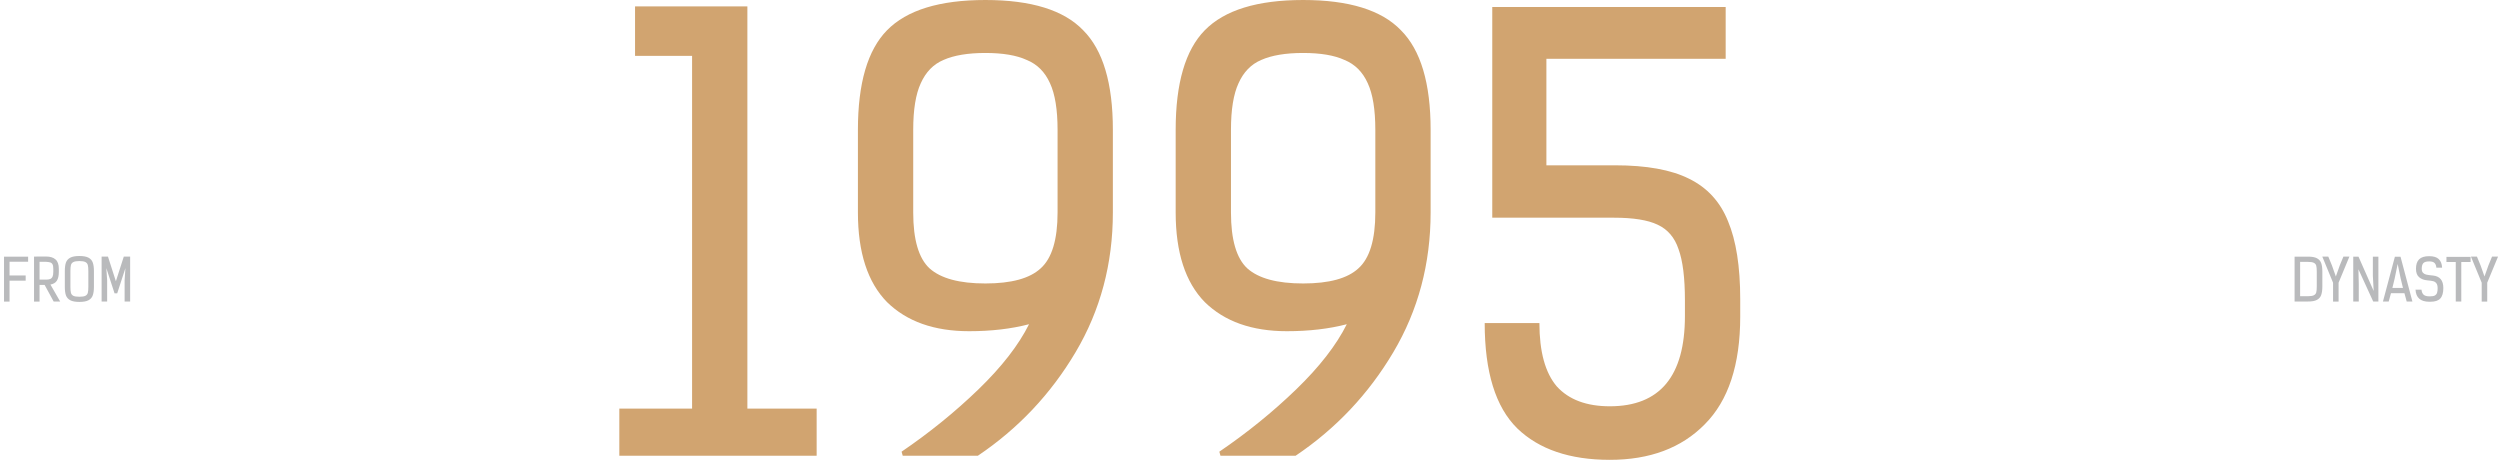 <svg width="859" height="160" viewBox="0 0 859 160" fill="none" xmlns="http://www.w3.org/2000/svg">
<path d="M237.8 140.4V19.2H218.2V2.2H256.8V140.4H280.6V156.6H212.8V140.4H237.8ZM309.781 155.2C319.381 148.666 328.181 141.533 336.181 133.8C344.181 126.066 349.981 118.6 353.581 111.4C347.448 113 340.581 113.8 332.981 113.8C320.981 113.8 311.581 110.466 304.781 103.8C298.115 97 294.781 86.733 294.781 73V44.6C294.781 28.6 298.115 17.2 304.781 10.4C311.581 3.466 322.848 -0 338.581 -0C354.315 -0 365.515 3.466 372.181 10.4C378.981 17.2 382.381 28.6 382.381 44.6V73C382.381 90.6 378.115 106.6 369.581 121C361.048 135.4 349.848 147.266 335.981 156.6H310.181L309.781 155.2ZM338.581 18.2C332.581 18.2 327.781 19 324.181 20.6C320.715 22.066 318.115 24.733 316.381 28.6C314.648 32.333 313.781 37.666 313.781 44.6V73C313.781 82.333 315.648 88.733 319.381 92.2C323.248 95.666 329.648 97.4 338.581 97.4C347.515 97.4 353.848 95.666 357.581 92.2C361.448 88.733 363.381 82.333 363.381 73V44.6C363.381 37.666 362.515 32.333 360.781 28.6C359.048 24.733 356.381 22.066 352.781 20.6C349.315 19 344.581 18.2 338.581 18.2ZM418.961 155.2C428.561 148.666 437.361 141.533 445.361 133.8C453.361 126.066 459.161 118.6 462.761 111.4C456.628 113 449.761 113.8 442.161 113.8C430.161 113.8 420.761 110.466 413.961 103.8C407.294 97 403.961 86.733 403.961 73V44.6C403.961 28.6 407.294 17.2 413.961 10.4C420.761 3.466 432.028 -0 447.761 -0C463.494 -0 474.694 3.466 481.361 10.4C488.161 17.2 491.561 28.6 491.561 44.6V73C491.561 90.6 487.294 106.6 478.761 121C470.228 135.4 459.028 147.266 445.161 156.6H419.361L418.961 155.2ZM447.761 18.2C441.761 18.2 436.961 19 433.361 20.6C429.894 22.066 427.294 24.733 425.561 28.6C423.828 32.333 422.961 37.666 422.961 44.6V73C422.961 82.333 424.828 88.733 428.561 92.2C432.428 95.666 438.828 97.4 447.761 97.4C456.694 97.4 463.028 95.666 466.761 92.2C470.628 88.733 472.561 82.333 472.561 73V44.6C472.561 37.666 471.694 32.333 469.961 28.6C468.228 24.733 465.561 22.066 461.961 20.6C458.494 19 453.761 18.2 447.761 18.2ZM528.941 111C528.941 120.866 530.941 128.133 534.941 132.8C539.074 137.333 545.141 139.6 553.141 139.6C570.341 139.6 578.941 129.266 578.941 108.6V103.2C578.941 95.466 578.207 89.6 576.741 85.6C575.407 81.6 573.007 78.8 569.541 77.2C566.207 75.6 561.207 74.8 554.541 74.8H512.741V2.4H592.941V20.2H531.341V56.8H554.941C565.741 56.8 574.207 58.333 580.341 61.4C586.607 64.466 591.074 69.333 593.741 76C596.541 82.666 597.941 91.6 597.941 102.8V108.8C597.941 125.333 593.874 137.666 585.741 145.8C577.741 153.933 566.874 158 553.141 158C539.407 158 528.807 154.4 521.341 147.2C513.874 139.866 510.141 127.8 510.141 111H528.941Z" fill="#D1A470"/>
<path d="M3.28 94.66H8.82V96.44H3.28V103.62H1.38V88.18H9.66V89.94H3.28V94.66ZM20.213 93.44C20.213 94.72 19.993 95.713 19.553 96.42C19.113 97.126 18.373 97.58 17.333 97.78L20.673 103.6H18.433L15.333 97.9H13.593V103.62H11.693V88.16L15.833 88.14C17.246 88.14 18.326 88.473 19.073 89.14C19.833 89.793 20.213 90.866 20.213 92.36V93.44ZM13.593 96.08H15.833C16.433 96.08 16.906 96.006 17.253 95.86C17.613 95.7 17.88 95.433 18.053 95.06C18.226 94.673 18.313 94.133 18.313 93.44V92.36C18.313 91.666 18.226 91.16 18.053 90.84C17.88 90.506 17.626 90.286 17.293 90.18C16.973 90.073 16.486 90 15.833 89.96H13.593V96.08ZM32.274 98.54C32.274 99.766 32.14 100.746 31.874 101.48C31.62 102.213 31.134 102.773 30.414 103.16C29.694 103.546 28.647 103.74 27.274 103.74C25.9 103.74 24.854 103.546 24.134 103.16C23.414 102.773 22.92 102.213 22.654 101.48C22.4 100.746 22.274 99.766 22.274 98.54V93.16C22.274 91.933 22.4 90.953 22.654 90.22C22.92 89.486 23.414 88.926 24.134 88.54C24.854 88.153 25.9 87.96 27.274 87.96C28.647 87.96 29.694 88.153 30.414 88.54C31.134 88.926 31.62 89.486 31.874 90.22C32.14 90.953 32.274 91.933 32.274 93.16V98.54ZM30.354 93.14C30.354 92.22 30.294 91.533 30.174 91.08C30.054 90.613 29.774 90.266 29.334 90.04C28.894 89.813 28.207 89.7 27.274 89.7C26.34 89.7 25.654 89.813 25.214 90.04C24.774 90.266 24.494 90.613 24.374 91.08C24.254 91.533 24.194 92.22 24.194 93.14V98.56C24.194 99.48 24.254 100.166 24.374 100.62C24.494 101.073 24.767 101.413 25.194 101.64C25.634 101.853 26.327 101.96 27.274 101.96C28.22 101.96 28.907 101.853 29.334 101.64C29.774 101.413 30.054 101.073 30.174 100.62C30.294 100.166 30.354 99.48 30.354 98.56V93.14ZM42.536 88.16H44.716V103.6H42.816V96.34L43.096 92.12L40.276 100.78H39.356L36.536 92.12L36.816 96.34V103.6H34.916V88.16H37.096L39.816 96.64L42.536 88.16Z" fill="#B9BABC"/>
<path d="M788.42 88.18H793.1C794.433 88.18 795.447 88.373 796.14 88.76C796.847 89.146 797.327 89.706 797.58 90.44C797.833 91.16 797.96 92.126 797.96 93.34V98.42C797.96 99.646 797.827 100.626 797.56 101.36C797.307 102.093 796.82 102.653 796.1 103.04C795.38 103.426 794.333 103.613 792.96 103.6H788.42V88.18ZM792.96 101.78C793.907 101.78 794.593 101.673 795.02 101.46C795.46 101.246 795.74 100.92 795.86 100.48C795.98 100.04 796.04 99.36 796.04 98.44V93.32C796.04 92.4 795.98 91.72 795.86 91.28C795.74 90.84 795.46 90.513 795.02 90.3C794.593 90.086 793.907 89.98 792.96 89.98H790.32V101.78H792.96ZM803.957 91.16L805.197 88.16H807.257L803.537 97.14V103.62H801.637V97.14L797.937 88.16H799.997L801.237 91.16L802.597 95L803.957 91.16ZM815.315 94.74V88.18H817.215V103.6H815.435L810.355 92.52L810.475 97.58V103.6H808.575V88.18H810.375L815.595 99.98L815.315 94.74ZM826.162 100.74H821.542L820.762 103.6H818.782L822.882 88.22H824.822L828.902 103.6H826.942L826.162 100.74ZM822.802 95.72L822.022 98.94H825.662L824.862 95.66L823.842 90.7L822.802 95.72ZM837.13 91.98C837.077 91.273 836.877 90.74 836.53 90.38C836.183 90.006 835.563 89.82 834.67 89.82C833.67 89.82 832.99 90.026 832.63 90.44C832.283 90.853 832.11 91.486 832.11 92.34C832.11 92.953 832.25 93.413 832.53 93.72C832.823 94.026 833.183 94.233 833.61 94.34C834.05 94.446 834.657 94.54 835.43 94.62C835.537 94.62 835.697 94.633 835.91 94.66C838.323 94.9 839.53 96.326 839.53 98.94C839.53 100.606 839.183 101.813 838.49 102.56C837.81 103.306 836.677 103.68 835.09 103.68H834.71C831.697 103.68 830.117 102.293 829.97 99.52H832.03C832.083 100.24 832.31 100.806 832.71 101.22C833.11 101.62 833.77 101.82 834.69 101.82H835.07C835.75 101.82 836.27 101.72 836.63 101.52C836.99 101.306 837.237 101.006 837.37 100.62C837.503 100.22 837.57 99.693 837.57 99.04C837.57 98.253 837.417 97.673 837.11 97.3C836.803 96.926 836.423 96.693 835.97 96.6C835.53 96.493 834.87 96.4 833.99 96.32C832.91 96.24 831.997 95.893 831.25 95.28C830.503 94.666 830.13 93.693 830.13 92.36C830.13 90.893 830.49 89.806 831.21 89.1C831.93 88.38 833.083 88.02 834.67 88.02C836.163 88.02 837.257 88.353 837.95 89.02C838.657 89.686 839.043 90.673 839.11 91.98H837.13ZM845.698 103.6H843.798V90.02H840.598V88.26H848.898V90.02H845.698V103.6ZM855.031 91.16L856.271 88.16H858.331L854.611 97.14V103.62H852.711V97.14L849.011 88.16H851.071L852.311 91.16L853.671 95L855.031 91.16Z" fill="#B9BABC"/>
</svg>
